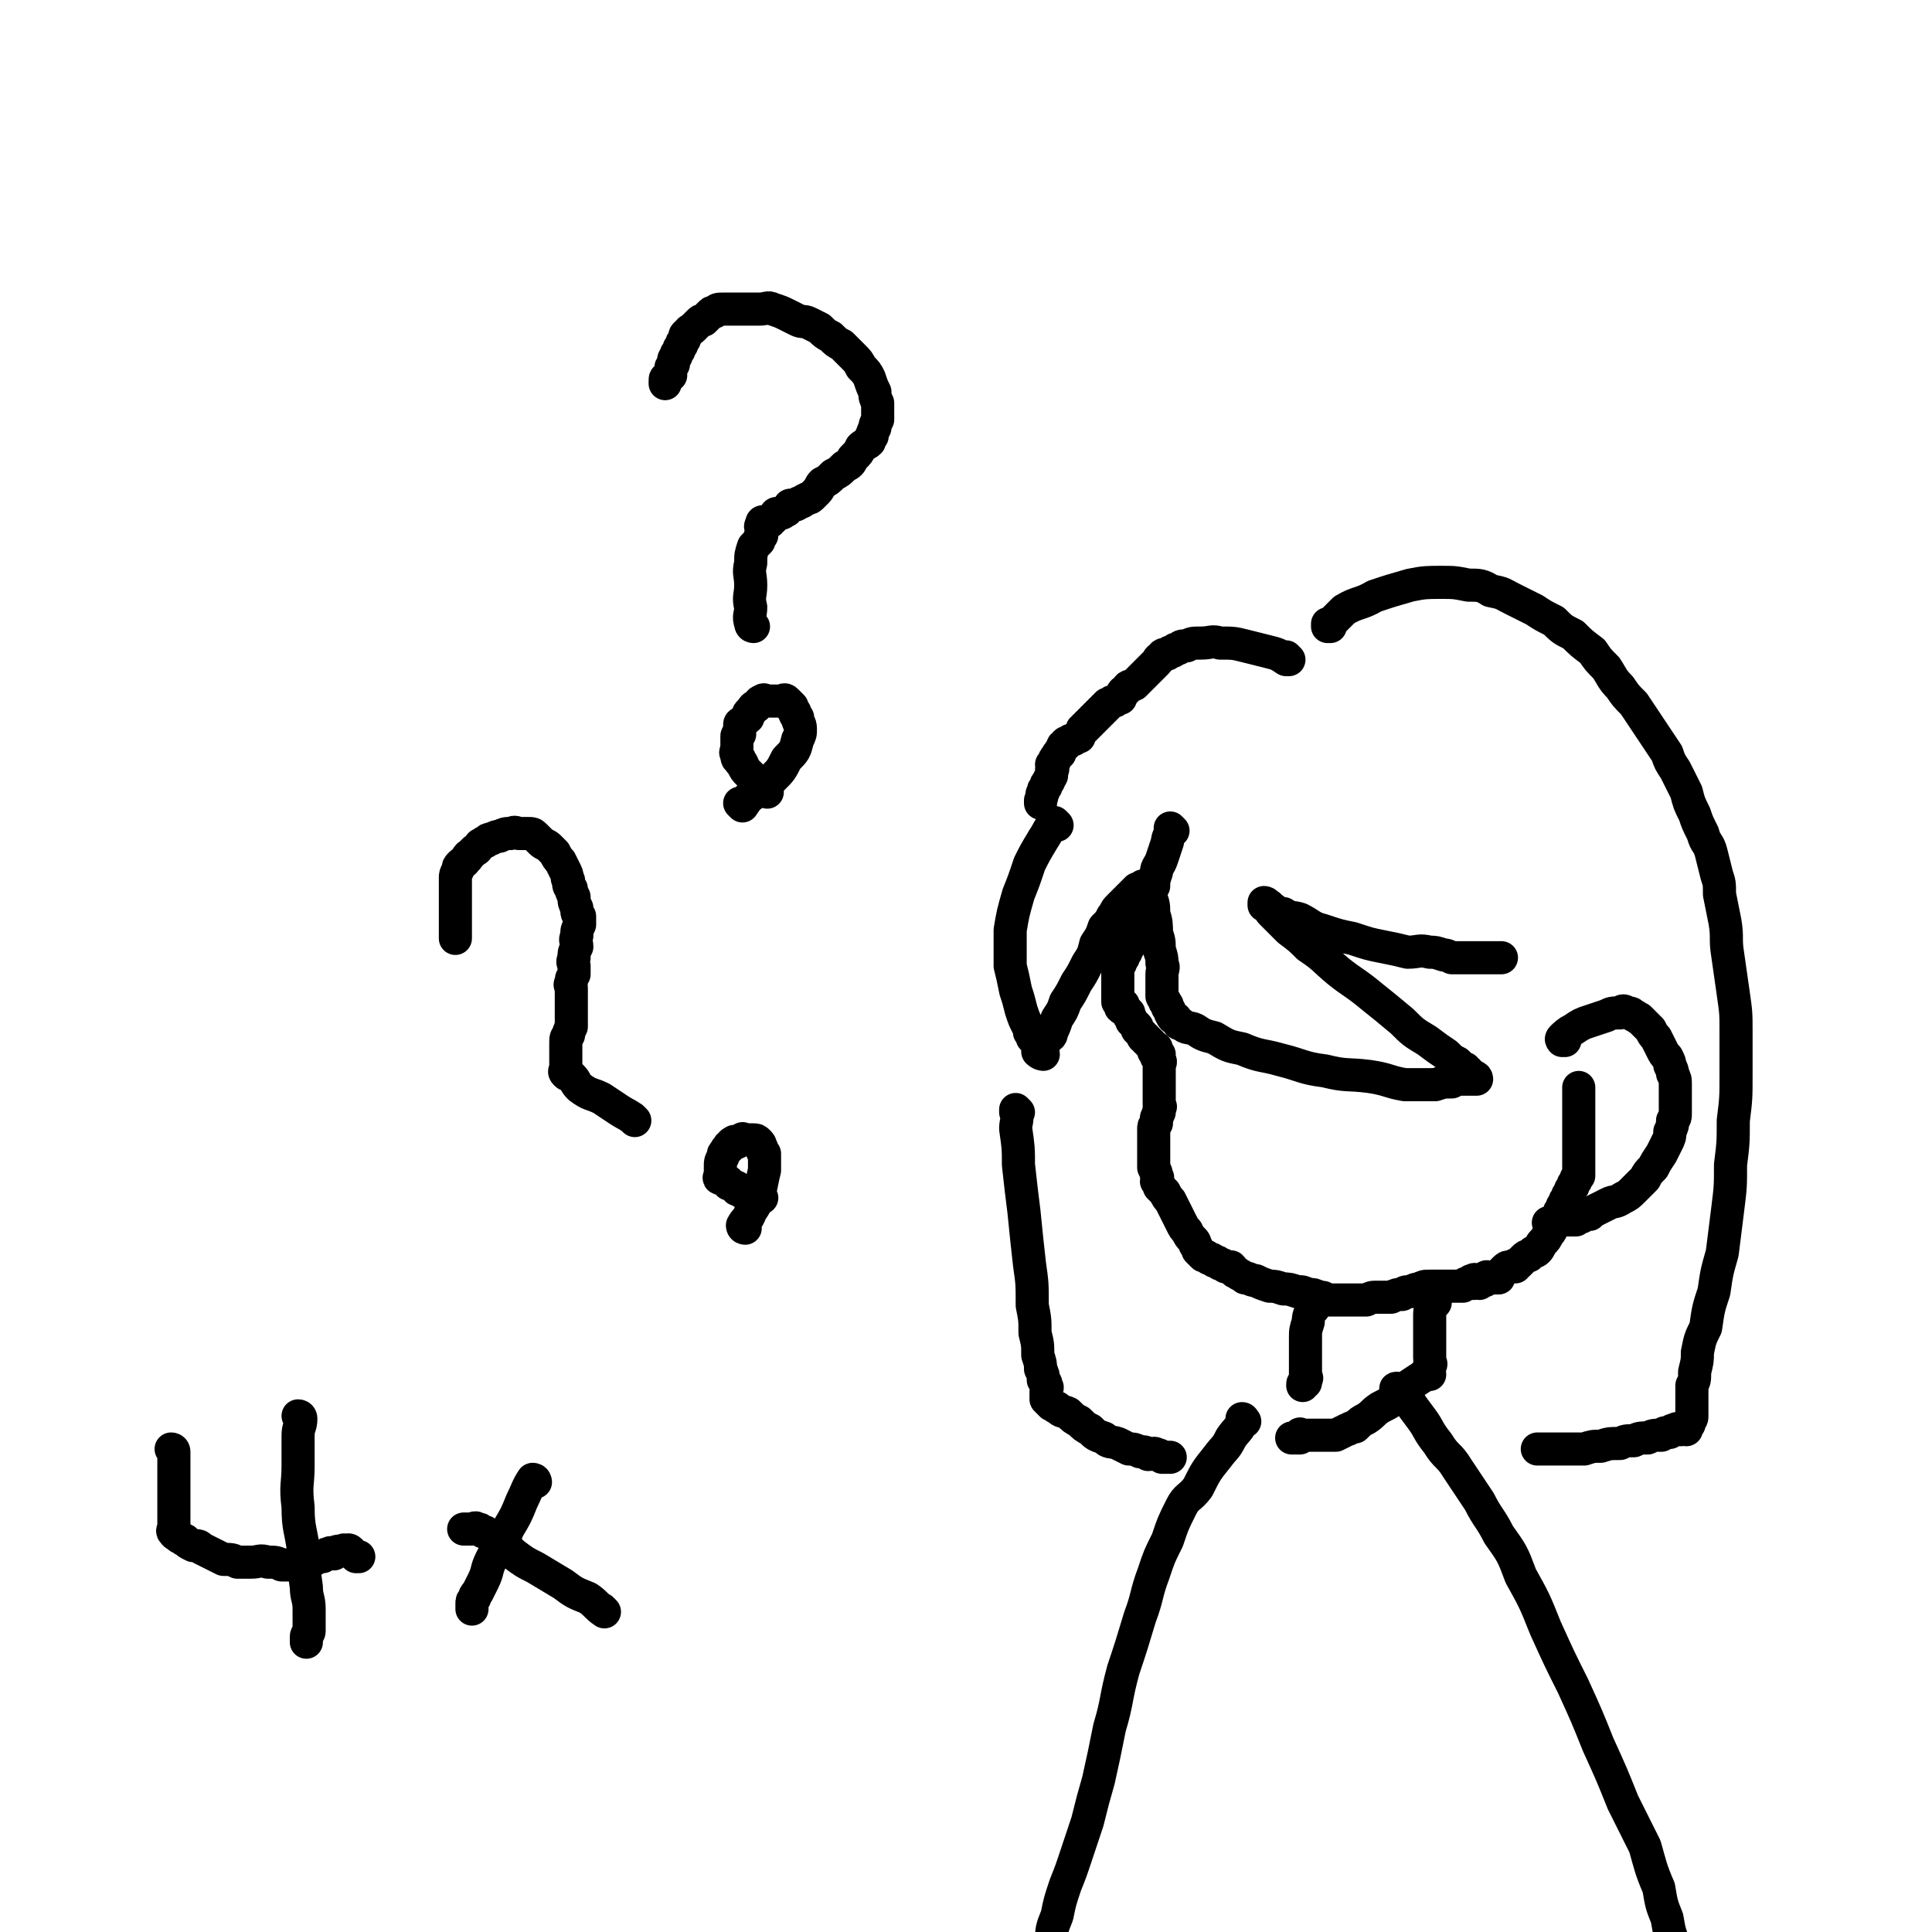 <svg viewBox='0 0 700 700' version='1.1' xmlns='http://www.w3.org/2000/svg' xmlns:xlink='http://www.w3.org/1999/xlink'><g fill='none' stroke='#000000' stroke-width='12' stroke-linecap='round' stroke-linejoin='round'><path d='M425,301c0,0 -1,-1 -1,-1 0,0 0,0 0,1 0,0 0,0 0,0 0,2 -1,2 -1,4 -1,3 -1,3 -2,6 -1,3 -2,3 -2,5 -1,3 -1,3 -1,5 -1,1 -1,1 -1,2 -1,1 -1,1 -1,2 -1,1 -1,1 -1,2 -1,1 -1,1 -1,2 -1,1 -1,1 -1,2 -1,1 -1,1 -1,2 -1,2 -1,2 -1,3 -1,2 -1,2 -1,3 -1,1 0,1 -1,2 0,1 0,1 0,2 -1,1 -1,1 -1,2 -1,1 -1,1 -1,2 -1,1 -1,1 -1,2 -1,1 -1,1 -1,2 0,1 0,1 0,2 0,1 0,1 0,1 0,1 0,1 0,2 0,1 0,1 0,2 0,1 0,1 0,2 0,1 0,1 0,2 0,1 0,1 0,1 1,1 1,0 2,1 0,0 -1,1 -1,1 1,1 1,0 2,1 0,0 0,0 1,1 0,1 0,1 0,1 1,1 1,2 1,2 1,1 1,1 2,2 0,1 0,1 0,1 1,1 1,1 2,2 0,1 0,1 1,1 0,1 0,1 1,1 0,1 0,1 1,1 0,1 0,1 1,1 0,1 1,0 1,1 0,0 -1,1 -1,1 1,1 1,0 2,1 0,0 -1,1 -1,1 1,1 1,1 1,1 1,1 0,1 0,2 0,2 0,2 0,3 0,1 0,1 0,2 0,2 0,2 0,3 0,2 0,2 0,3 0,1 0,1 0,2 0,0 0,0 0,1 0,1 1,1 0,1 0,1 0,1 0,2 -1,1 0,1 -1,2 0,1 0,1 0,2 -1,1 -1,1 -1,2 0,1 0,1 0,2 0,1 0,1 0,2 0,1 0,1 0,2 0,1 0,1 0,1 0,1 0,1 0,2 0,1 0,1 0,2 0,2 0,2 0,3 1,2 1,2 1,3 1,1 0,1 0,2 1,1 1,1 1,2 1,1 1,1 2,2 1,2 1,2 2,3 1,2 1,2 2,4 1,2 1,2 2,4 1,2 1,2 2,3 1,2 1,2 2,3 1,1 1,1 1,2 1,1 1,2 1,2 1,1 1,1 2,2 1,0 1,0 2,1 1,0 1,0 2,1 1,0 1,0 2,1 1,0 1,0 2,1 1,0 1,0 2,0 1,1 1,2 2,2 1,1 2,1 3,2 2,0 2,1 4,1 2,1 2,1 5,2 2,0 2,0 5,1 2,0 2,0 5,1 2,0 2,0 4,1 2,0 2,0 4,1 2,0 1,0 3,1 2,0 2,0 3,0 2,0 2,0 3,0 2,0 2,0 4,0 2,0 2,0 4,0 2,-1 2,-1 4,-1 2,0 2,0 5,0 2,-1 2,-1 4,-1 1,-1 1,-1 3,-1 2,-1 2,-1 3,-1 2,-1 2,-1 4,-1 1,0 1,0 3,0 2,0 2,0 3,0 1,0 1,0 2,0 1,0 1,0 2,0 1,0 1,0 2,0 1,-1 1,-1 1,-1 1,0 1,0 2,0 0,-1 0,-1 0,-1 1,0 1,-1 2,0 0,0 -1,0 -1,1 0,0 0,0 0,0 1,0 0,-1 0,-1 0,0 1,1 2,1 0,0 0,-1 0,-1 1,-1 1,0 2,0 0,-1 0,-1 0,-1 1,-1 1,0 1,0 1,0 1,0 2,0 0,0 0,0 0,0 0,0 0,0 0,0 1,0 1,0 2,0 0,-1 0,-1 0,-1 1,-1 1,-1 1,-1 1,-1 1,-1 1,-1 1,-1 1,-1 2,-1 1,0 1,0 2,0 0,-1 0,-1 1,-1 1,-1 1,-1 1,-1 1,-1 1,-1 1,-1 1,-1 1,-1 2,-1 1,-1 1,-1 1,-1 1,-1 1,0 2,-1 1,-1 1,-2 2,-3 1,-1 1,-1 2,-3 1,-1 1,-1 1,-2 1,-1 1,-1 1,-2 1,-1 1,-1 1,-2 1,-1 1,-1 1,-2 1,-1 1,-1 1,-2 1,-1 1,-1 1,-2 1,-1 1,-1 1,-2 1,-1 1,-1 1,-2 1,-1 1,-1 1,-2 1,-1 1,-1 1,-2 1,-1 1,-1 1,-1 0,-1 0,-1 0,-2 0,-1 0,-1 0,-2 0,-1 0,-1 0,-2 0,-1 0,-1 0,-2 0,-1 0,-1 0,-2 0,-1 0,-1 0,-2 0,-1 0,-1 0,-2 0,-1 0,-1 0,-2 0,-1 0,-1 0,-2 0,-1 0,-1 0,-2 0,-2 0,-2 0,-3 0,-1 0,-1 0,-3 0,-1 0,-1 0,-2 0,-1 0,-1 0,-2 0,-1 0,-1 0,-1 0,-1 0,-1 0,-1 0,0 0,0 0,0 '/><path d='M567,377c0,0 -1,-1 -1,-1 0,0 0,0 0,1 0,0 0,0 0,0 1,0 0,-1 0,-1 0,0 0,0 0,1 0,0 0,0 0,0 1,0 -1,0 0,-1 1,-1 2,-2 4,-3 3,-2 3,-2 6,-3 3,-1 3,-1 6,-2 2,-1 2,-1 5,-1 1,-1 1,-1 3,0 1,0 1,0 2,1 1,0 1,1 2,1 1,1 1,1 2,2 1,1 1,1 2,2 1,2 1,2 2,3 1,2 1,2 2,4 1,2 1,2 2,3 1,2 1,2 1,3 1,2 1,2 1,3 1,2 1,2 1,4 0,2 0,2 0,4 0,2 0,2 0,3 0,2 0,2 0,3 0,2 0,2 -1,3 0,2 0,2 -1,4 0,2 0,2 -1,4 -1,2 -1,2 -2,4 -2,3 -2,3 -3,5 -2,2 -2,2 -3,4 -2,2 -2,2 -4,4 -2,2 -2,2 -4,3 -3,2 -3,1 -5,2 -2,1 -2,1 -4,2 -2,1 -2,1 -3,2 -2,0 -2,0 -3,1 -1,0 -1,0 -2,1 -1,0 -1,0 -2,0 -1,0 -1,0 -2,0 -1,0 -1,0 -2,0 0,0 0,0 -1,0 0,0 0,-1 -1,0 0,0 0,0 -1,1 0,0 0,0 -1,0 '/><path d='M476,474c0,0 -1,-1 -1,-1 0,0 0,0 0,1 0,0 0,0 0,0 1,0 0,-1 0,-1 0,0 0,0 0,1 0,2 -1,2 -1,5 -1,3 -1,3 -1,6 0,3 0,3 0,5 0,2 0,2 0,4 0,2 0,2 0,4 0,0 0,0 0,0 0,0 0,0 0,1 0,0 1,0 0,1 0,0 0,0 0,1 -1,0 -1,0 -1,1 '/><path d='M520,472c0,0 -1,-1 -1,-1 0,0 0,0 0,1 0,0 0,0 0,0 1,0 0,-1 0,-1 0,0 0,0 0,1 0,2 -1,2 -1,4 0,3 0,3 0,6 0,3 0,3 0,5 0,3 0,3 0,5 0,2 1,2 0,3 0,1 0,1 -1,2 0,0 0,0 0,1 '/><path d='M518,498c0,0 -1,-1 -1,-1 0,0 0,0 0,1 0,0 0,0 0,0 1,0 0,-1 0,-1 0,0 1,0 0,1 -2,1 -2,1 -5,3 -3,2 -3,2 -5,4 -3,3 -3,3 -7,5 -3,2 -2,2 -5,4 -2,1 -2,1 -4,3 -2,0 -2,1 -3,1 -2,1 -2,1 -4,2 -2,0 -2,0 -4,0 -2,0 -2,0 -3,0 -1,0 -1,0 -2,0 -1,0 -1,0 -2,0 0,0 0,0 -1,0 0,0 0,0 -1,0 0,0 0,-1 0,0 0,0 1,0 0,1 0,0 -1,0 -2,0 0,0 0,0 -1,0 0,0 0,0 0,0 '/><path d='M451,515c0,0 -1,-1 -1,-1 0,0 1,0 0,1 -1,3 -2,3 -4,6 -2,4 -2,3 -5,7 -4,5 -4,5 -7,11 -3,4 -4,3 -6,7 -3,6 -3,6 -5,12 -3,6 -3,6 -5,12 -3,8 -2,8 -5,16 -3,10 -3,10 -6,19 -3,11 -2,11 -5,21 -2,10 -2,10 -4,19 -2,7 -2,7 -4,15 -2,6 -2,6 -4,12 -2,6 -2,6 -4,11 -2,6 -2,6 -3,11 -2,5 -2,5 -2,10 -1,3 0,3 -1,6 0,3 0,3 0,5 0,2 0,2 0,3 0,1 0,1 0,2 '/><path d='M507,504c0,0 -1,-1 -1,-1 0,0 0,0 0,1 0,0 0,0 0,0 1,0 0,-1 0,-1 0,0 0,0 0,1 0,0 0,0 0,0 1,0 -1,-1 0,-1 1,1 2,2 4,4 2,3 2,3 5,7 3,4 2,4 6,9 3,5 4,4 7,9 4,6 4,6 8,12 3,6 4,6 7,12 5,7 5,7 8,15 5,9 5,9 9,19 5,11 5,11 10,21 5,11 5,11 9,21 5,11 5,11 9,21 4,8 4,8 8,16 2,7 2,8 5,15 1,6 1,6 3,11 1,6 1,5 3,11 1,3 1,3 2,7 1,2 1,2 1,5 1,2 0,2 1,4 0,1 1,1 1,2 0,1 0,1 0,2 0,1 1,1 1,2 1,1 1,1 1,1 '/><path d='M383,299c0,0 -1,-1 -1,-1 0,0 0,0 0,1 0,0 0,0 0,0 1,0 0,-1 0,-1 -2,2 -2,3 -4,6 -3,5 -3,5 -5,9 -2,6 -2,6 -4,11 -2,7 -2,7 -3,13 0,6 0,7 0,13 1,4 1,4 2,9 1,3 1,3 2,7 1,3 1,3 2,5 1,2 1,2 1,3 1,1 1,2 1,2 1,1 1,1 2,2 0,1 1,1 1,1 0,0 0,1 -1,1 0,1 0,1 0,1 1,1 2,1 2,1 0,0 0,-1 -1,-2 0,-1 0,-1 0,-1 1,-1 1,-1 1,-1 1,-1 1,-1 1,-1 1,-2 2,-1 2,-3 1,-2 1,-2 2,-5 2,-3 2,-3 3,-6 2,-3 2,-3 4,-7 2,-3 2,-3 4,-7 2,-3 2,-3 3,-7 2,-3 2,-3 3,-6 2,-2 2,-2 3,-4 1,-1 1,-2 2,-3 1,-1 1,-1 2,-2 1,-1 1,-1 2,-2 1,-1 1,-1 2,-2 1,-1 1,-1 1,-1 1,0 1,0 1,0 1,-1 1,-1 1,-1 1,0 1,0 2,0 0,0 0,0 0,0 '/><path d='M416,322c0,0 -1,-1 -1,-1 0,0 0,0 0,1 0,0 0,0 0,0 1,1 2,1 2,3 1,3 1,3 1,6 1,3 1,4 1,7 1,3 1,3 1,6 1,3 1,3 1,5 1,2 0,2 0,4 0,2 0,2 0,3 0,2 0,2 0,3 0,1 0,2 0,2 1,2 1,1 1,2 1,1 1,1 1,2 1,1 1,2 1,2 1,2 1,2 2,2 1,2 1,2 2,2 2,2 3,1 5,2 3,2 3,2 7,3 5,3 5,3 10,4 7,3 7,2 14,4 8,2 8,3 16,4 8,2 8,1 16,2 7,1 7,2 13,3 5,0 5,0 11,0 3,-1 3,-1 6,-1 2,-1 2,-1 4,-1 2,0 2,0 3,0 0,0 0,0 1,0 0,0 1,0 1,0 0,-1 -1,-1 -2,-1 0,-1 0,-1 -1,-1 0,-1 0,-1 -1,-1 0,-1 0,-1 -1,-1 -1,-1 -1,-1 -2,-2 -2,-1 -2,-1 -4,-3 -3,-2 -3,-2 -7,-5 -5,-3 -5,-3 -9,-7 -6,-5 -6,-5 -11,-9 -6,-5 -7,-5 -12,-9 -6,-5 -5,-5 -11,-9 -3,-3 -3,-3 -7,-6 -2,-2 -2,-2 -4,-4 -1,-1 -1,-1 -2,-2 -1,-1 -1,-1 -1,-2 -1,-1 -1,-1 -2,-1 0,-1 0,-1 0,-1 0,0 1,0 1,1 1,0 1,0 1,1 1,0 1,0 2,1 2,1 1,1 3,1 3,2 3,1 6,2 4,2 4,3 8,4 6,2 6,2 11,3 6,2 6,2 11,3 5,1 5,1 9,2 4,0 4,-1 8,0 2,0 2,0 5,1 1,0 1,0 3,1 1,0 2,0 3,0 2,0 2,0 3,0 2,0 2,0 3,0 2,0 2,0 3,0 2,0 2,0 3,0 1,0 1,0 1,0 1,0 1,0 2,0 0,0 0,0 0,0 '/><path d='M482,227c0,0 -1,-1 -1,-1 0,0 0,0 0,1 0,0 0,0 0,0 1,0 0,-1 0,-1 0,0 0,0 0,1 0,0 0,0 0,0 3,-3 3,-3 6,-6 5,-3 6,-2 11,-5 6,-2 6,-2 13,-4 5,-1 6,-1 11,-1 5,0 5,0 10,1 4,0 5,0 8,2 5,1 4,1 8,3 4,2 4,2 8,4 3,2 3,2 7,4 3,3 3,3 7,5 3,3 3,3 7,6 2,3 2,3 5,6 2,3 2,4 5,7 2,3 2,3 5,6 2,3 2,3 4,6 2,3 2,3 4,6 2,3 2,3 4,6 1,3 1,3 3,6 2,4 2,4 4,8 1,4 1,4 3,8 1,3 1,3 3,7 1,4 2,3 3,7 1,4 1,4 2,8 1,3 1,3 1,7 1,5 1,5 2,10 1,6 0,6 1,12 1,7 1,7 2,14 1,7 1,7 1,14 0,8 0,8 0,15 0,9 0,9 -1,17 0,8 0,8 -1,16 0,8 0,8 -1,16 -1,8 -1,8 -2,16 -2,7 -2,7 -3,14 -2,6 -2,6 -3,13 -2,4 -2,4 -3,9 0,3 0,3 -1,7 0,3 0,3 -1,5 0,3 0,3 0,5 0,2 0,2 0,3 0,2 0,2 0,3 0,1 0,1 -1,2 0,0 0,0 0,1 0,0 0,0 -1,1 0,0 0,-1 0,0 0,0 0,0 0,1 0,0 0,0 0,0 0,0 0,-1 0,-1 -1,0 -1,0 -2,1 -1,0 -1,-1 -2,0 -1,0 -1,0 -2,1 -2,0 -2,0 -3,1 -3,0 -3,0 -5,1 -3,0 -3,0 -5,1 -3,0 -3,0 -5,1 -4,0 -4,0 -7,1 -3,0 -3,0 -6,1 -2,0 -2,0 -4,0 -2,0 -2,0 -4,0 -2,0 -2,0 -4,0 -2,0 -2,0 -3,0 -1,0 -1,0 -2,0 '/><path d='M467,239c0,0 -1,-1 -1,-1 0,0 0,0 0,1 0,0 0,0 0,0 1,0 0,-1 0,-1 0,0 0,0 0,1 0,0 0,0 0,0 -3,-2 -3,-2 -7,-3 -4,-1 -4,-1 -8,-2 -4,-1 -4,-1 -9,-1 -3,-1 -3,0 -7,0 -3,0 -3,0 -5,1 -2,0 -2,0 -3,1 -1,0 -1,0 -2,1 -1,0 -1,0 -2,1 -1,0 -2,0 -2,1 -2,1 -1,1 -2,2 -1,1 -1,1 -2,2 -1,1 -1,1 -2,2 -1,1 -1,1 -2,2 -1,1 -1,1 -2,2 -2,1 -2,0 -3,2 -2,1 -1,1 -2,3 -1,0 -1,0 -2,1 -1,0 -1,0 -2,1 -1,0 -1,0 -1,1 -1,0 -1,0 -1,1 -1,0 -1,0 -1,1 -1,0 -1,0 -1,1 -1,0 -1,0 -1,1 -1,0 -1,0 -1,1 -1,0 -1,0 -1,1 -1,0 -1,0 -1,1 -1,0 -1,0 -1,1 -1,0 -1,0 -1,1 -1,1 -1,1 -1,2 -1,0 -1,0 -2,1 -1,0 -1,0 -2,1 -1,0 -1,0 -1,1 -1,0 -1,0 -1,1 -1,1 -1,1 -1,2 -1,0 -1,1 -1,1 -1,1 -1,1 -1,2 -1,1 0,1 -1,1 0,1 1,2 0,2 0,2 0,2 0,2 -1,2 -1,1 -1,2 -1,1 -1,1 -1,2 -1,1 -1,1 -1,2 -1,1 0,1 -1,3 0,0 0,0 0,1 '/><path d='M369,403c0,0 -1,-1 -1,-1 0,0 0,0 0,1 0,0 0,0 0,0 1,0 0,-1 0,-1 0,0 0,0 0,1 0,0 0,0 0,0 1,0 0,-1 0,-1 0,0 0,0 0,1 1,3 0,3 0,6 1,7 1,7 1,13 1,9 1,9 2,17 1,10 1,10 2,19 1,7 1,7 1,15 1,5 1,5 1,10 1,4 1,4 1,8 1,3 1,3 1,5 1,2 1,2 1,4 1,1 1,1 1,2 1,1 0,1 0,2 0,1 0,1 0,1 0,0 0,0 0,1 0,1 0,1 0,1 1,1 1,1 2,2 1,0 1,1 2,1 2,2 2,1 4,2 2,2 2,2 4,3 2,2 2,2 4,3 2,2 2,2 5,3 2,2 2,1 5,2 2,1 2,1 4,2 2,0 2,0 4,1 2,0 2,0 3,1 2,0 2,-1 3,0 1,0 1,0 2,1 1,0 1,0 1,0 1,0 1,0 1,0 1,0 1,0 1,0 '/><path d='M269,292c0,0 -1,-1 -1,-1 0,0 0,0 1,1 0,0 0,0 0,0 2,-3 2,-3 5,-5 3,-2 3,-2 6,-5 3,-3 3,-3 5,-7 3,-3 3,-3 4,-7 1,-2 1,-2 1,-4 0,-2 -1,-2 -1,-4 -1,-1 -1,-1 -1,-2 -1,-1 -1,-1 -1,-2 -1,-1 -1,-1 -2,-2 -1,-1 -1,0 -2,0 -1,0 -1,0 -2,0 -1,0 -1,0 -2,0 -1,0 -1,0 -1,0 -1,0 -1,-1 -2,0 -1,0 -1,1 -2,2 -1,0 -1,0 -2,2 -1,0 -1,1 -1,2 -1,1 -1,0 -2,2 -1,0 -1,0 -1,1 0,1 0,2 0,3 -1,1 -1,0 -1,1 0,1 0,1 0,2 0,1 0,1 0,1 0,1 0,1 0,1 0,1 -1,2 0,2 0,2 0,2 1,2 0,2 1,1 1,2 1,2 1,2 2,3 1,1 1,1 2,2 0,0 0,0 1,1 0,0 0,0 1,1 0,0 0,0 1,1 0,0 0,0 1,1 0,0 0,0 1,0 0,0 0,0 0,0 0,0 0,0 0,1 '/><path d='M273,227c0,0 -1,-1 -1,-1 0,0 0,0 1,1 0,0 0,0 0,0 0,0 -1,0 -1,-1 -1,-3 0,-3 0,-6 -1,-4 0,-4 0,-8 0,-4 -1,-4 0,-8 0,-3 0,-3 1,-6 1,-1 1,-1 2,-2 0,-1 0,-1 1,-2 0,-1 0,-1 0,-2 0,-1 -1,-1 0,-2 0,-1 0,-1 1,-1 0,0 0,0 1,0 0,0 0,0 1,0 0,-1 0,-1 1,-1 0,0 0,-1 1,-1 0,-1 0,-1 1,-1 0,0 1,0 1,0 1,0 1,-1 2,-1 0,0 0,-1 1,-1 0,-1 0,-1 1,-1 0,0 1,0 1,0 1,0 1,-1 2,-1 1,0 1,-1 2,-1 1,-1 1,0 2,-1 1,-1 1,-1 2,-2 1,-1 1,-2 2,-3 2,-1 2,-1 4,-3 2,-1 2,-1 4,-3 2,-1 2,-1 3,-3 2,-2 2,-2 3,-4 1,-1 2,-1 3,-2 0,-1 0,-1 1,-2 0,-1 0,-1 1,-3 0,-1 0,-1 1,-3 0,-1 0,-1 0,-3 0,-1 0,-1 0,-3 -1,-2 -1,-2 -1,-4 -1,-2 -1,-2 -2,-5 -1,-2 -1,-2 -3,-4 -1,-2 -1,-2 -3,-4 -2,-2 -2,-2 -4,-4 -2,-1 -2,-1 -4,-3 -2,-1 -2,-1 -4,-3 -2,-1 -2,-1 -4,-2 -2,-1 -2,0 -4,-1 -2,-1 -2,-1 -4,-2 -2,-1 -2,-1 -5,-2 -2,-1 -2,0 -5,0 -2,0 -2,0 -5,0 -2,0 -2,0 -4,0 -2,0 -2,0 -4,0 -2,0 -2,0 -3,1 -1,0 -1,0 -2,1 -1,1 -1,1 -2,2 -1,0 -1,0 -2,1 -1,1 -1,1 -2,2 -1,1 -1,0 -2,2 -1,0 -1,1 -1,2 -1,1 -1,1 -1,2 -1,1 -1,1 -1,2 -1,1 -1,1 -1,2 -1,1 -1,1 -1,3 -1,1 -1,1 -1,2 0,0 0,0 0,1 0,1 0,1 0,1 -1,1 -1,0 -1,1 -1,0 -1,0 -1,1 0,0 0,0 0,1 '/><path d='M230,406c0,0 -1,-1 -1,-1 0,0 0,0 1,1 0,0 0,0 0,0 0,0 -1,-1 -1,-1 0,0 1,1 1,1 -2,-2 -3,-2 -6,-4 -3,-2 -3,-2 -6,-4 -4,-2 -4,-1 -8,-4 -2,-2 -1,-2 -3,-4 -1,-1 -1,0 -2,-1 -1,-1 0,-1 0,-2 0,-1 0,-1 0,-1 0,-1 0,-1 0,-1 0,-1 0,-1 0,-1 0,-1 0,-1 0,-1 0,-1 0,-1 0,-1 0,-1 0,-1 0,-1 0,-1 0,-1 0,-1 0,-1 0,-1 0,-2 0,-2 0,-2 1,-3 0,-1 0,-1 1,-3 0,-1 0,-1 0,-3 0,-1 0,-1 0,-2 0,-1 0,-1 0,-2 0,-1 0,-1 0,-2 0,-2 0,-2 0,-3 0,-1 0,-1 0,-2 0,-1 -1,-1 0,-2 0,-2 0,-1 1,-3 0,-1 0,-1 0,-3 0,-1 -1,-1 0,-3 0,-2 0,-2 1,-4 0,-2 -1,-2 0,-4 0,-2 0,-2 1,-4 0,-1 0,-1 0,-3 -1,-1 -1,-1 -1,-3 -1,-2 -1,-2 -1,-4 -1,-2 -1,-2 -1,-3 -1,-1 -1,-1 -1,-3 -1,-1 0,-1 -1,-3 -1,-2 -1,-2 -2,-4 -1,-1 -1,-1 -2,-3 -1,-1 -1,-1 -2,-2 -1,-1 -2,-1 -3,-2 -1,-1 -1,-1 -2,-2 -1,-1 -1,-1 -3,-1 -1,0 -1,0 -3,0 -1,0 -1,-1 -3,0 -2,0 -2,0 -4,1 -1,0 -1,0 -3,1 -1,0 -1,0 -2,1 -1,0 -1,1 -2,1 -1,1 -1,2 -2,2 -1,1 -1,1 -2,2 -1,0 0,1 -1,1 -1,2 -1,1 -2,2 -1,1 -1,1 -1,2 -1,2 -1,2 -1,3 0,1 0,1 0,2 0,1 0,1 0,2 0,2 0,2 0,3 0,1 0,1 0,2 0,1 0,1 0,2 0,0 0,0 0,1 0,1 0,1 0,1 0,1 0,1 0,1 0,0 0,0 0,1 0,1 0,1 0,1 0,1 0,1 0,2 0,1 0,1 0,2 0,1 0,1 0,2 '/><path d='M270,445c0,0 -1,-1 -1,-1 0,0 0,0 1,1 0,0 0,0 0,0 0,0 -1,-1 -1,-1 0,0 0,0 1,1 0,0 0,0 0,0 0,0 -1,0 -1,-1 1,-2 2,-2 3,-5 2,-3 2,-3 3,-6 1,-4 1,-5 2,-9 0,-3 0,-3 0,-6 -1,-1 -1,-1 -1,-2 -1,-1 0,-1 -1,-2 -1,-1 -1,-1 -2,-1 -1,0 -1,0 -2,0 -1,0 -1,0 -1,0 -1,0 -1,-1 -1,0 -1,0 -1,0 -2,1 -1,0 -1,-1 -1,0 -1,0 -1,0 -1,1 -1,0 -1,0 -1,1 -1,0 -1,1 -1,1 -1,1 -1,1 -1,2 -1,2 -1,2 -1,3 0,1 0,1 0,2 0,1 0,1 0,2 0,0 -1,1 0,1 0,0 0,-1 1,0 1,0 0,0 1,1 1,0 1,0 1,1 1,0 1,0 2,1 1,0 1,0 1,1 1,0 1,0 2,1 1,0 1,0 2,1 1,0 1,-1 2,0 1,0 0,1 1,1 0,0 0,0 1,0 0,0 0,0 1,0 0,0 0,0 0,0 '/><path d='M109,514c0,0 0,-1 -1,-1 0,0 1,0 1,1 0,3 -1,3 -1,6 0,5 0,5 0,11 0,7 -1,7 0,15 0,8 1,8 2,16 0,6 0,6 1,13 0,4 1,4 1,8 0,3 0,3 0,5 0,2 0,2 0,3 0,1 -1,1 -1,2 0,0 0,0 0,1 0,0 0,0 0,1 '/><path d='M63,526c0,0 0,-1 -1,-1 0,0 1,0 1,1 0,0 0,0 0,0 0,2 0,2 0,4 0,3 0,3 0,7 0,3 0,3 0,7 0,3 0,3 0,6 0,2 0,2 0,3 0,1 -1,2 0,2 0,1 1,1 2,2 1,0 1,1 2,1 1,1 1,1 3,2 2,0 2,0 3,1 2,1 2,1 4,2 2,1 2,1 4,2 3,0 3,0 5,1 3,0 3,0 5,0 3,0 3,-1 6,0 3,0 3,0 5,1 3,0 3,0 5,0 2,-1 2,-1 4,-1 1,-1 1,-1 3,-1 1,-1 1,-1 3,-1 1,-1 1,-1 2,-1 1,-1 1,0 2,0 1,-1 1,-1 2,-1 0,0 0,0 1,0 1,-1 1,0 2,0 0,0 0,-1 1,0 0,0 0,0 1,1 0,0 0,0 1,1 0,0 0,0 1,0 '/><path d='M194,537c0,0 -1,-1 -1,-1 0,0 0,0 1,1 0,0 0,0 0,0 0,0 0,-1 -1,-1 -2,3 -2,4 -4,8 -2,5 -2,5 -5,10 -2,6 -3,5 -6,11 -2,4 -1,4 -3,8 -1,2 -1,2 -2,4 -1,1 -1,1 -1,2 -1,1 -1,1 -1,2 0,1 0,1 0,2 '/><path d='M219,584c0,0 -1,-1 -1,-1 0,0 1,1 1,1 -3,-2 -3,-3 -6,-5 -5,-2 -5,-2 -9,-5 -5,-3 -5,-3 -10,-6 -4,-2 -4,-2 -8,-5 -2,-2 -2,-2 -4,-3 -1,-1 -1,-1 -2,-2 -1,-1 -1,-1 -2,-1 -1,-1 -1,-1 -1,-1 -1,-1 -1,-1 -2,-1 -1,-1 -1,-1 -2,-1 -1,-1 -1,0 -2,0 -1,0 -1,0 -1,0 -1,0 -1,0 -1,0 -1,0 -1,0 -1,0 0,0 0,0 0,0 '/></g>
</svg>